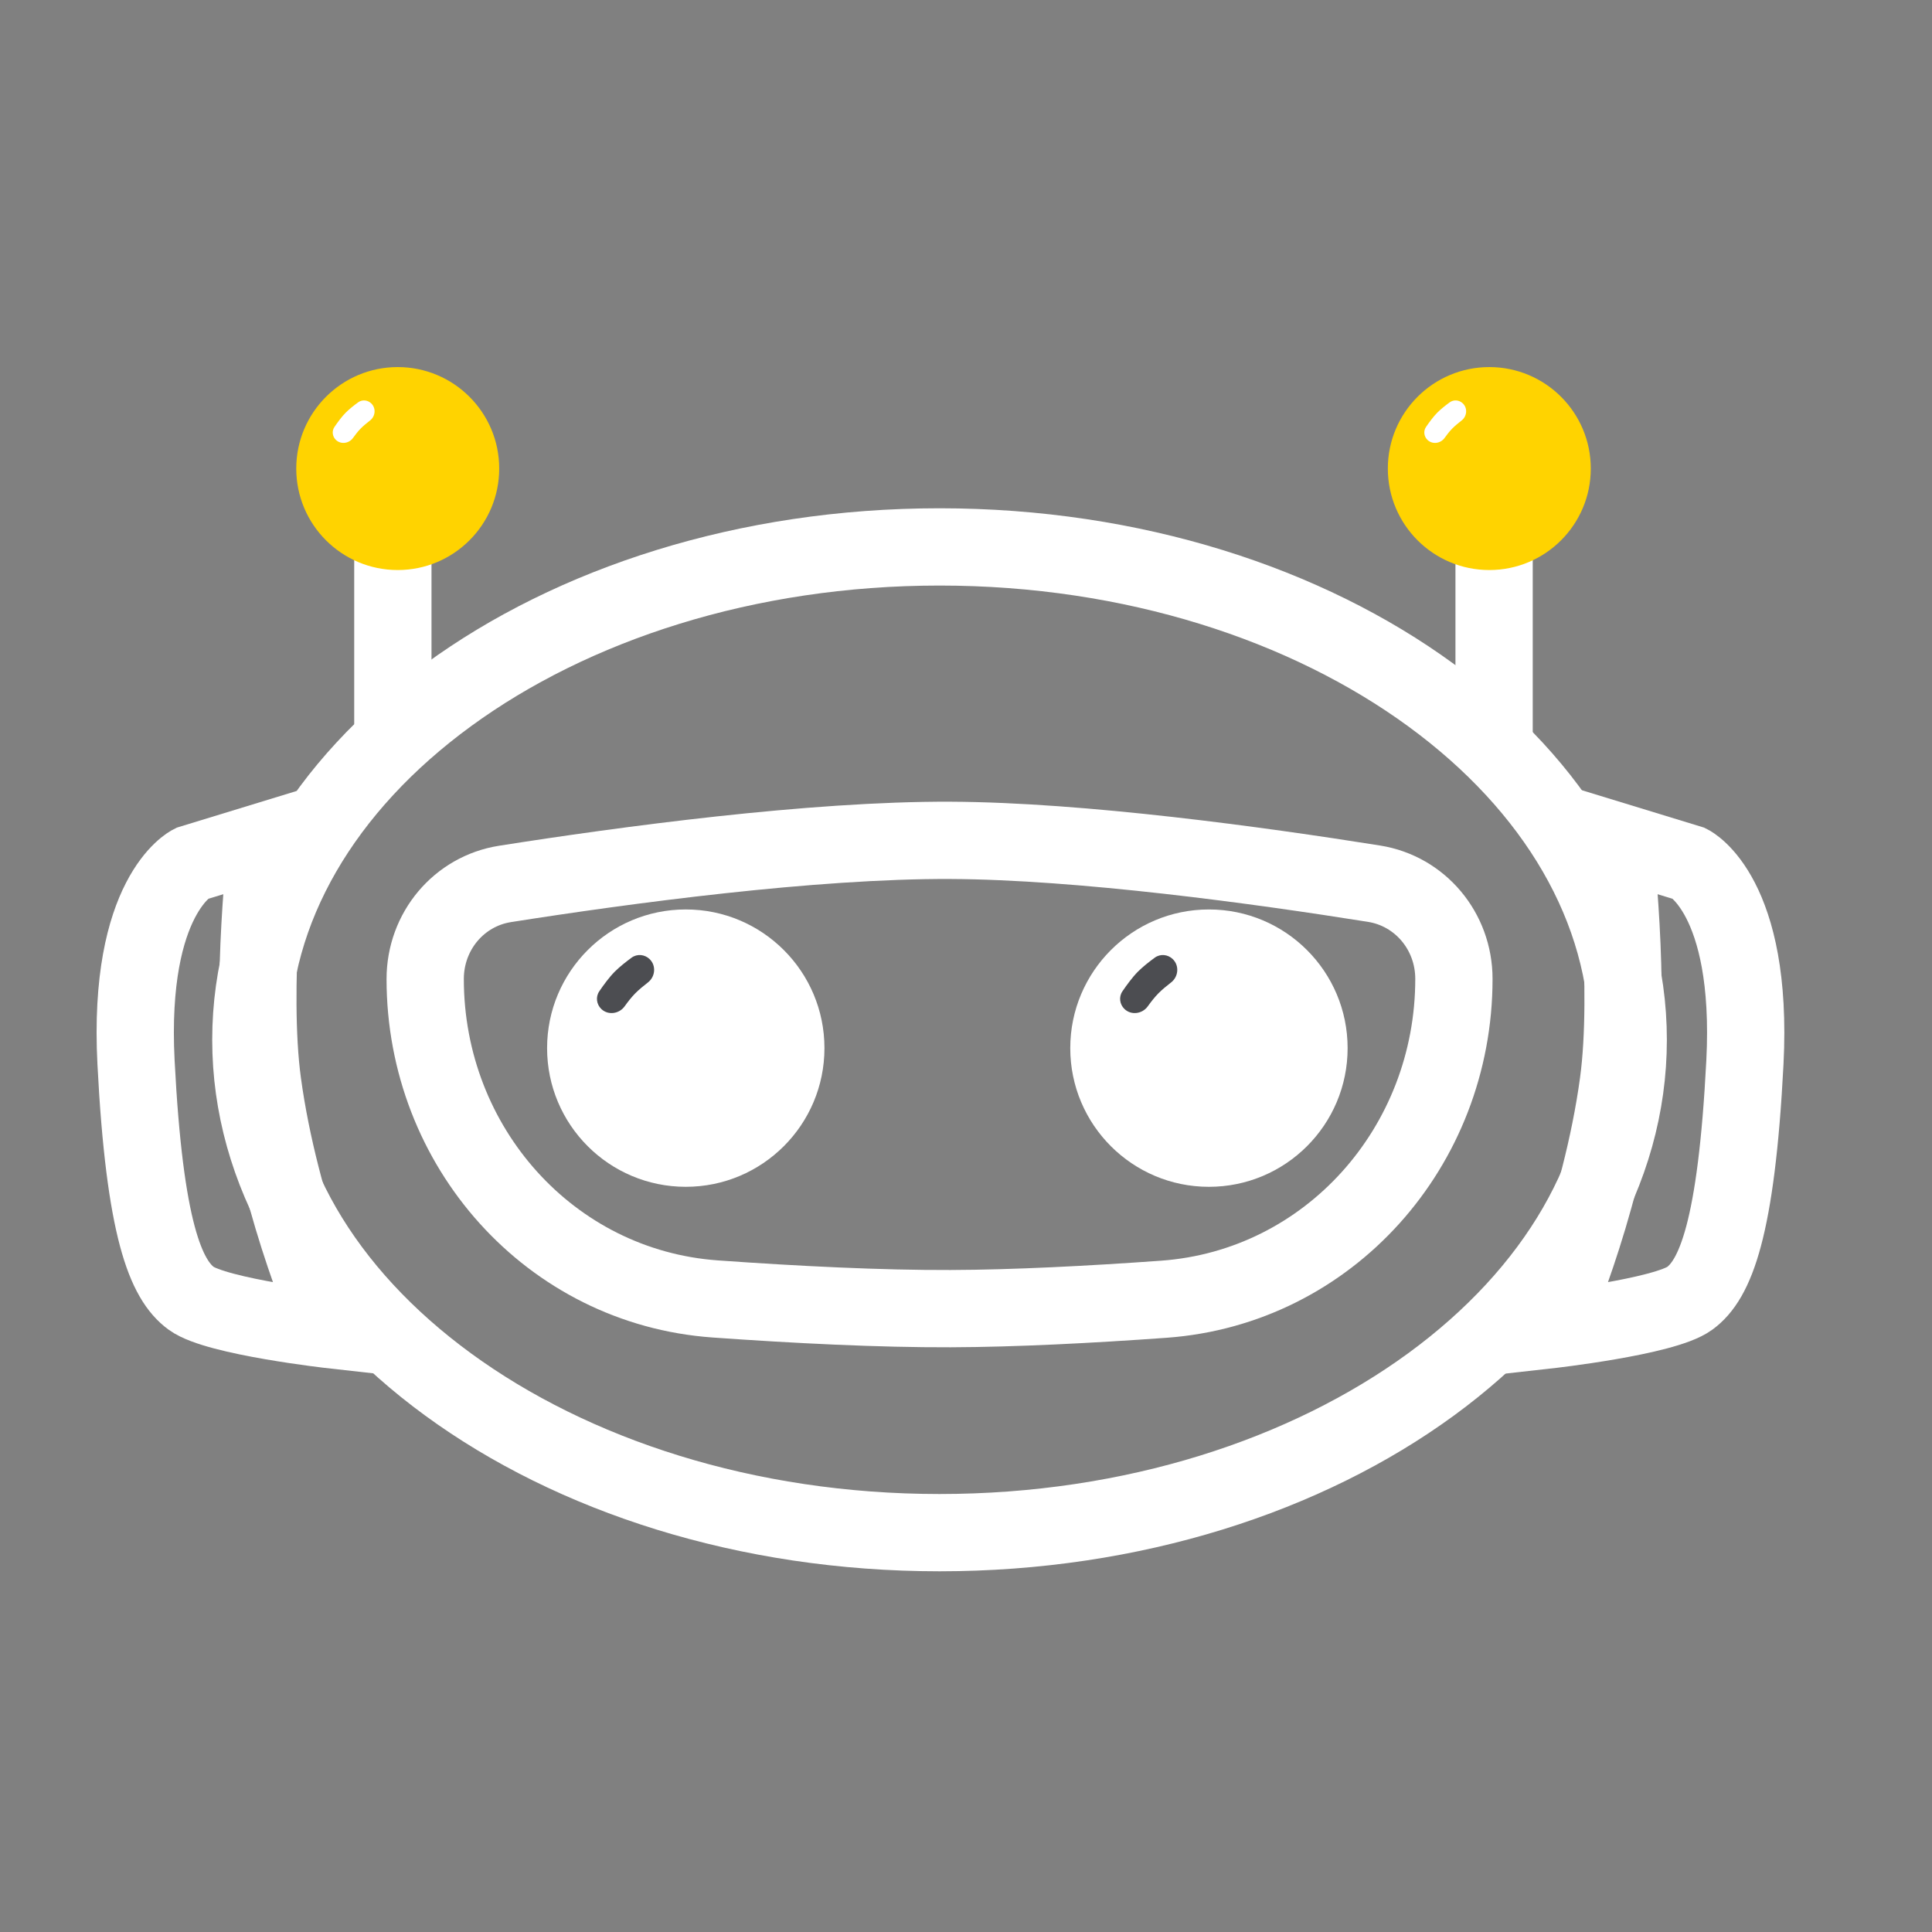 <?xml version="1.0" encoding="UTF-8"?> <svg xmlns="http://www.w3.org/2000/svg" width="200" height="200" viewBox="0 0 200 200" fill="none"><rect x="0" y="0" width="200" height="200" fill="#808080" stroke="none"/><rect x="36.668" y="55" width="8" height="20" fill="white"></rect><circle cx="41.173" cy="48.505" r="10.505" fill="#FFD300"></circle><path d="M37.069 41.653C37.487 41.346 38.059 41.4 38.432 41.76V41.76C38.945 42.253 38.868 43.097 38.304 43.531C37.966 43.792 37.614 44.083 37.346 44.355C37.068 44.635 36.788 44.993 36.543 45.336C36.13 45.915 35.286 46.033 34.774 45.54V45.54C34.407 45.186 34.333 44.624 34.62 44.201C34.939 43.732 35.374 43.136 35.783 42.723C36.15 42.352 36.656 41.955 37.069 41.653Z" fill="white"></path><rect x="150.668" y="55" width="8" height="22" fill="white"></rect><circle cx="154.173" cy="48.505" r="10.505" fill="#FFD300"></circle><path d="M150.068 41.653C150.486 41.346 151.058 41.4 151.431 41.76V41.76C151.944 42.253 151.867 43.097 151.303 43.531C150.965 43.792 150.613 44.083 150.345 44.355C150.067 44.635 149.787 44.993 149.542 45.336C149.129 45.915 148.286 46.033 147.773 45.54V45.54C147.406 45.186 147.332 44.624 147.619 44.201C147.938 43.732 148.374 43.136 148.782 42.723C149.149 42.352 149.655 41.955 150.068 41.653Z" fill="white"></path><path d="M97.261 56.616C117.294 56.616 135.269 62.556 148.14 71.961C161.013 81.369 168.553 94.031 168.553 107.639C168.553 121.246 161.013 133.908 148.14 143.315C135.269 152.721 117.294 158.66 97.261 158.66C77.227 158.66 59.251 152.721 46.381 143.315C33.507 133.908 25.968 121.246 25.968 107.639C25.968 94.031 33.507 81.369 46.381 71.961C59.251 62.556 77.227 56.616 97.261 56.616Z" stroke="white" stroke-width="8"></path><path d="M98.397 86.993C111.958 87.054 130.349 89.584 142.242 91.48C147.008 92.24 150.508 96.389 150.508 101.334C150.508 118.716 137.562 133.268 120.469 134.497C112.813 135.047 105.022 135.447 98.4 135.47C91.108 135.496 82.451 135.066 74.042 134.467C56.957 133.25 44.016 118.717 44.016 101.345C44.016 96.398 47.516 92.253 52.282 91.503C64.642 89.557 84.102 86.928 98.397 86.993Z" stroke="white" stroke-width="8"></path><circle cx="70.991" cy="108.502" r="14.356" fill="white"></circle><path d="M65.383 99.137C65.954 98.719 66.736 98.793 67.246 99.284V99.284C67.947 99.959 67.841 101.112 67.07 101.705C66.608 102.061 66.128 102.459 65.761 102.83C65.381 103.214 64.999 103.703 64.664 104.171C64.1 104.963 62.947 105.124 62.247 104.45V104.45C61.745 103.966 61.644 103.198 62.036 102.621C62.472 101.979 63.067 101.165 63.626 100.6C64.127 100.093 64.819 99.551 65.383 99.137Z" fill="#4C4D51"></path><circle cx="125.149" cy="108.503" r="14.356" fill="white"></circle><path d="M119.54 99.138C120.111 98.719 120.893 98.793 121.402 99.284V99.284C122.103 99.959 121.997 101.112 121.227 101.705C120.765 102.061 120.284 102.46 119.917 102.83C119.538 103.214 119.155 103.703 118.82 104.171C118.256 104.963 117.103 105.124 116.403 104.45V104.45C115.901 103.966 115.8 103.198 116.193 102.621C116.629 101.979 117.224 101.165 117.782 100.6C118.283 100.093 118.975 99.551 119.54 99.138Z" fill="#4C4D51"></path><path d="M167.084 87.006L174.915 89.401C174.915 89.401 181.519 92.686 180.632 109.981C179.745 127.275 177.554 132.484 174.915 134.407C172.276 136.331 160.244 137.677 160.244 137.677C160.244 137.677 165.721 125.415 167.53 112.096C168.854 102.345 167.084 87.006 167.084 87.006Z" stroke="white" stroke-width="8"></path><path d="M27.63 87.006L19.799 89.401C19.799 89.401 13.195 92.686 14.082 109.981C14.969 127.275 17.16 132.484 19.799 134.407C22.438 136.331 34.47 137.677 34.47 137.677C34.47 137.677 28.993 125.415 27.184 112.096C25.86 102.345 27.63 87.006 27.63 87.006Z" stroke="white" stroke-width="8"></path></svg> 